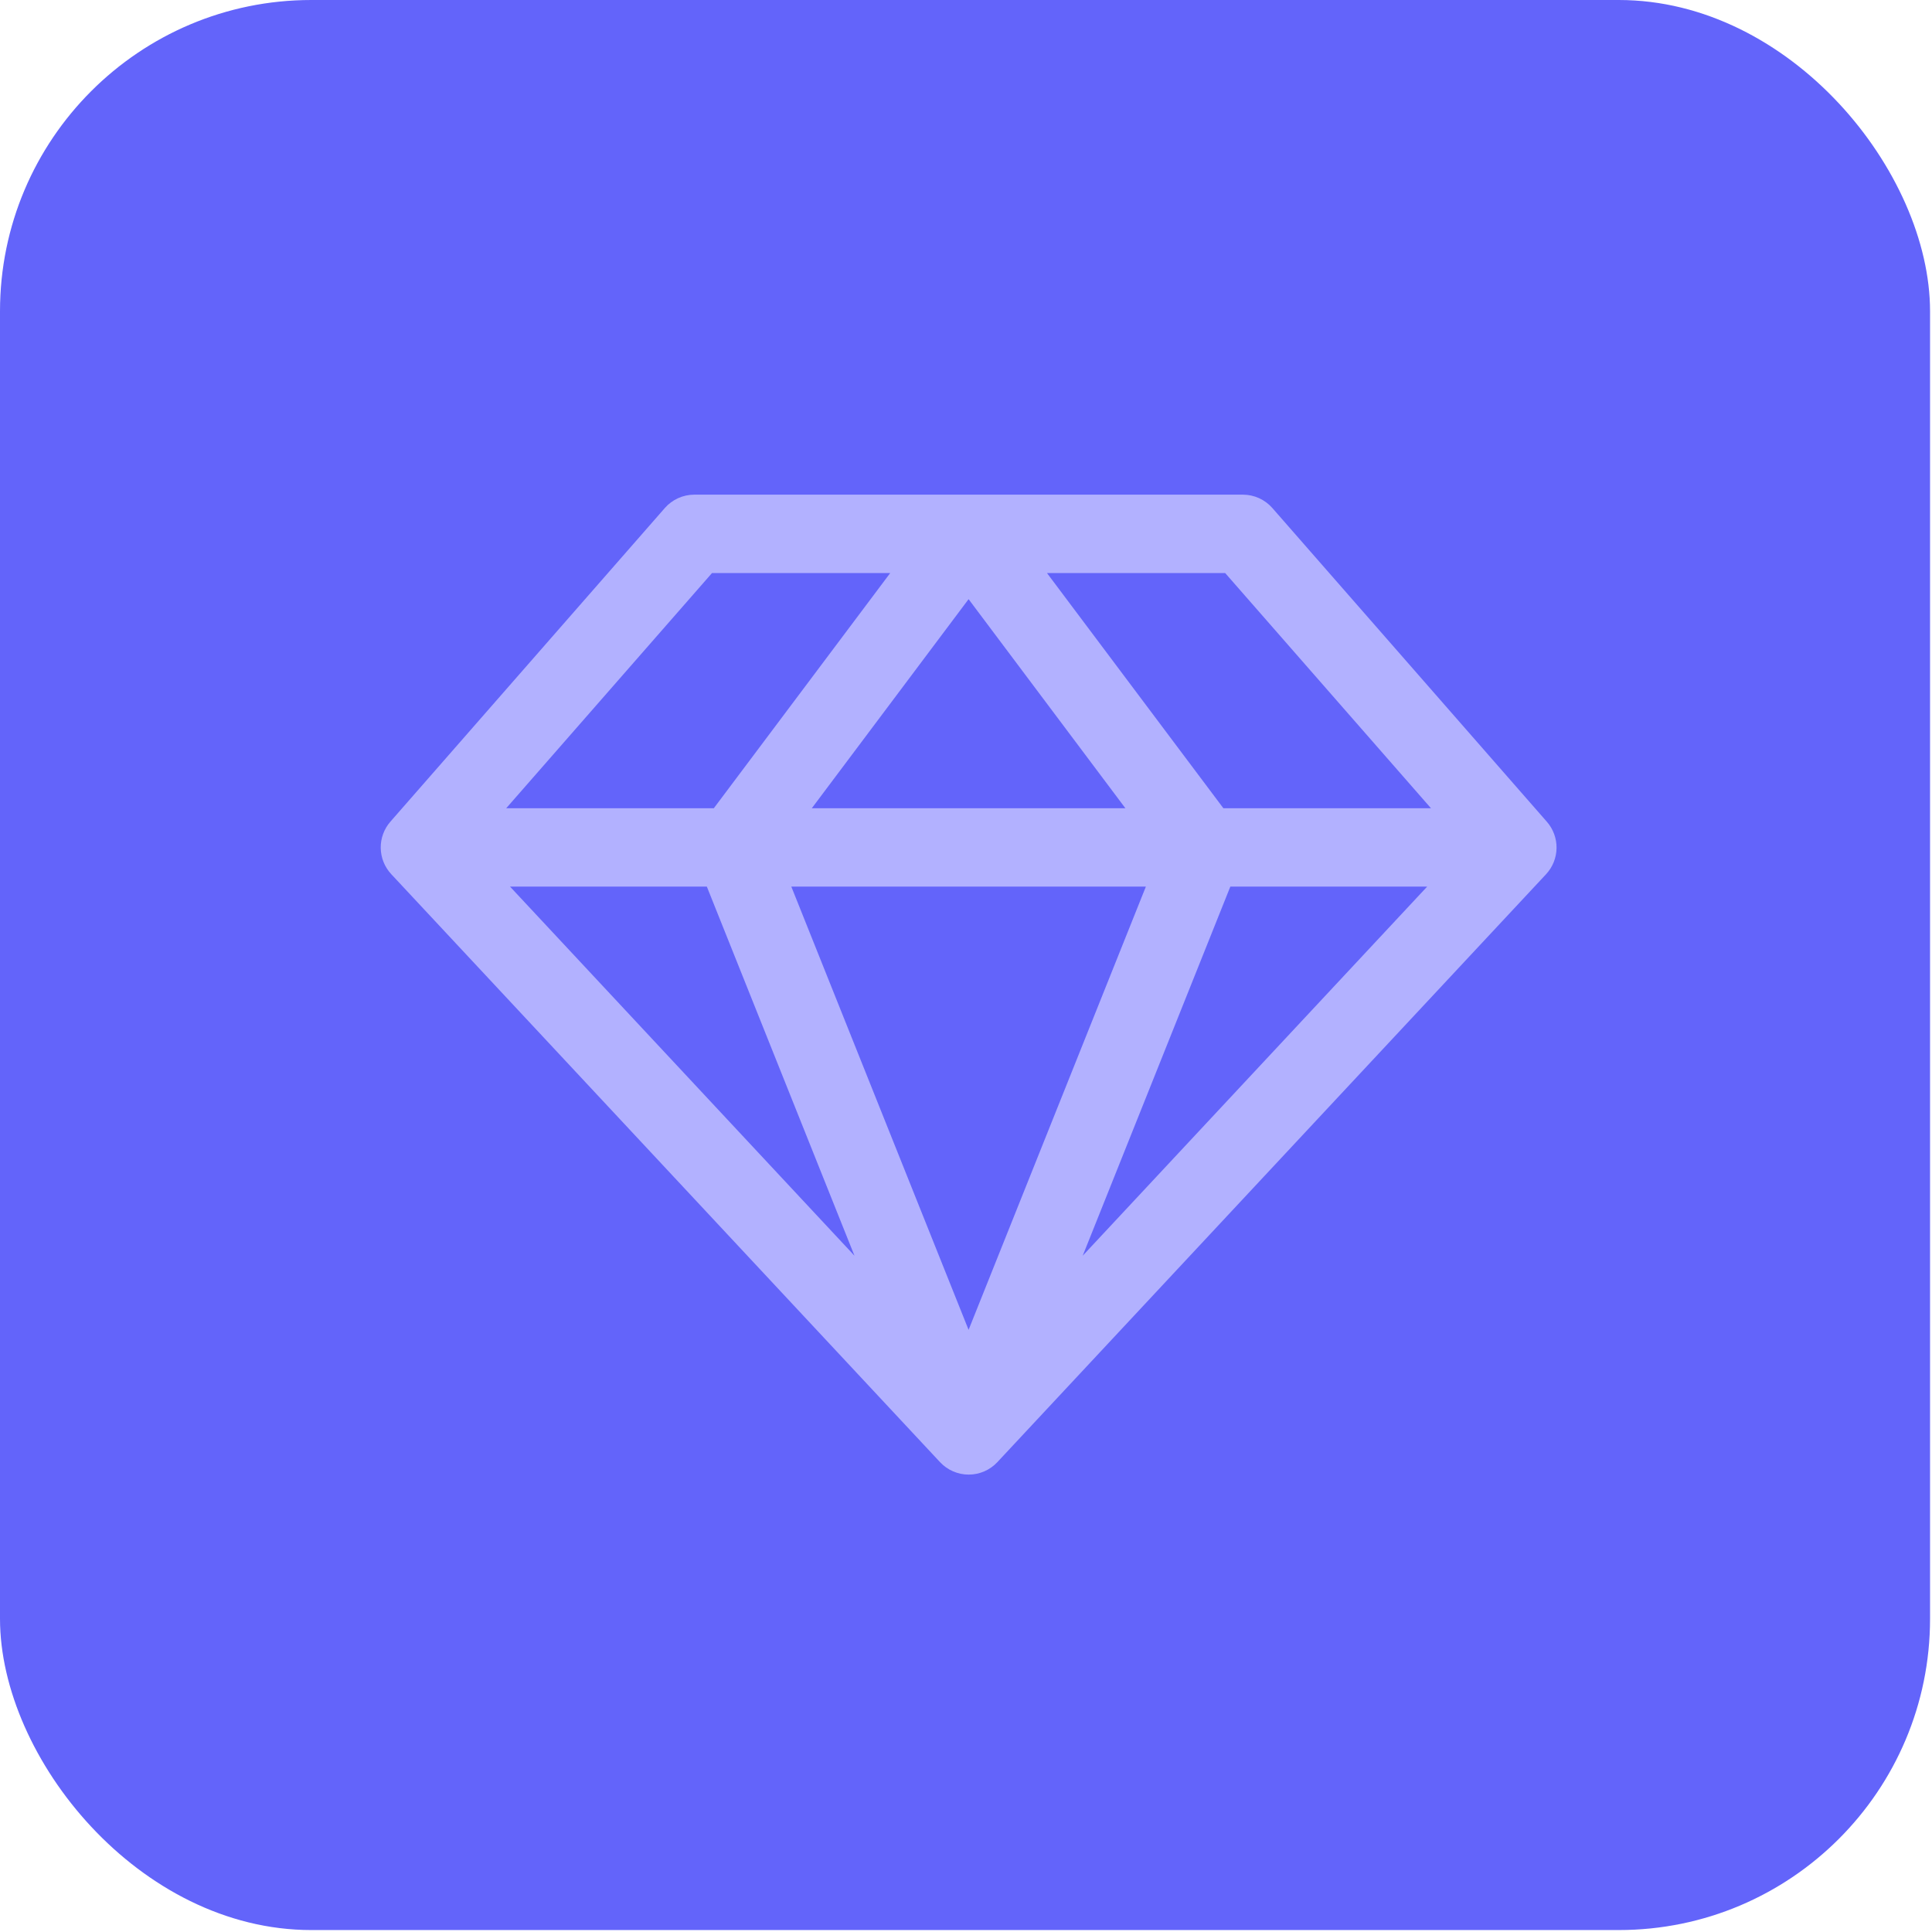 <svg width="232" height="232" viewBox="0 0 232 232" fill="none" xmlns="http://www.w3.org/2000/svg">
<rect width="231.766" height="231.766" rx="37.382" fill="#6364FA"/>
<path d="M185.738 98.662L152.79 61.007C152.349 60.504 151.806 60.1 151.198 59.823C150.589 59.546 149.928 59.402 149.259 59.4H83.363C82.694 59.402 82.034 59.546 81.425 59.823C80.816 60.1 80.273 60.504 79.833 61.007L46.885 98.662C46.116 99.539 45.701 100.671 45.719 101.837C45.738 103.004 46.189 104.122 46.985 104.975L112.881 175.578C113.322 176.05 113.854 176.426 114.447 176.684C115.039 176.941 115.677 177.074 116.323 177.074C116.969 177.074 117.607 176.941 118.2 176.684C118.792 176.426 119.325 176.05 119.765 175.578L185.661 104.975C186.454 104.119 186.901 102.999 186.915 101.833C186.929 100.666 186.509 99.536 185.738 98.662ZM171.835 97.055H146.906L125.725 68.814H147.124L171.835 97.055ZM84.881 106.469L102.608 150.79L61.247 106.469H84.881ZM137.598 106.469L116.311 159.692L95.024 106.469H137.598ZM97.484 97.055L116.311 71.95L135.139 97.055H97.484ZM147.741 106.469H171.376L130.014 150.79L147.741 106.469ZM85.499 68.814H106.898L85.717 97.055H60.788L85.499 68.814Z" fill="#B2B1FF"/>
</svg>
